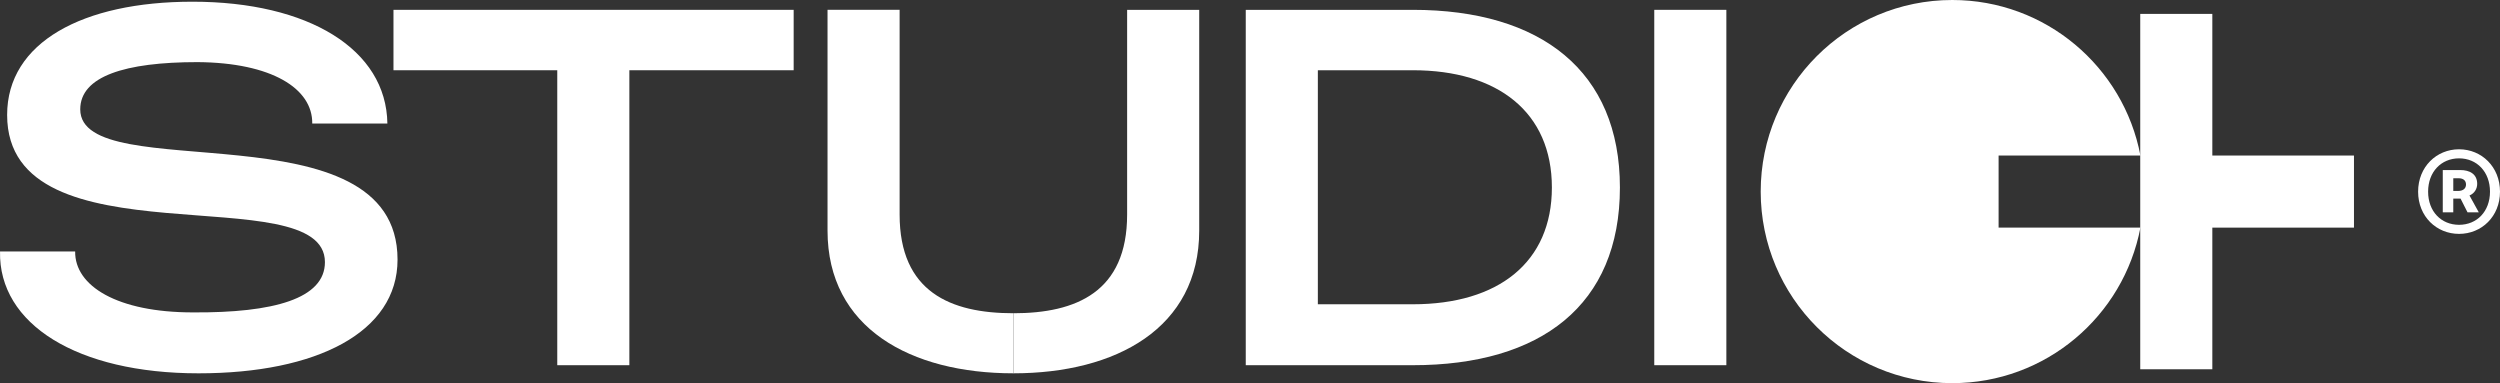 <svg xmlns="http://www.w3.org/2000/svg" width="2289.162" height="350.838" viewBox="-16851.998 -3449.003 2289.162 350.838"><rect x="-16851.998" y="-3449.003" width="2289.162" height="350.838" fill="#333333" stroke="none"/><g data-name="CompositeLayer"><path d="M-16851.978-3218.732h68.8c-.466 31.612 38.587 55.784 107.845 55.784 73.916.474 120.86-12.548 120.86-46.012 0-79.031-290.997 3.717-290.997-134.816 0-66.467 69.266-103.662 169.67-103.662 106.454 0 177.579 43.695 178.512 111.57h-68.8c.466-32.08-37.187-55.786-105.062-56.252-66.467 0-107.379 13.023-107.379 43.228 0 72.065 290.54-5.108 290.54 137.608 0 66.475-73.916 104.12-182.228 104.12-111.103 0-183.153-45.093-181.76-111.568" fill="#fff" fill-rule="evenodd" data-name="Path 2614"/><path d="M-16341.728-3384.685h-149.976v-55.31h366.433v55.31h-150.449v270.084h-66.008v-270.084Z" fill="#fff" fill-rule="evenodd" data-name="Path 2615"/><path d="M-16028.246-3252.534v-187.464h-66.009v202.187c0 89.293 76.188 130.64 170.168 130.64v-55.01c-57.522 0-104.159-19.515-104.159-90.353" fill="#fff" fill-rule="evenodd" data-name="Path 2619"/><path d="M-15819.928-3439.998v187.464c0 70.838-46.636 90.361-104.159 90.361v55.002c93.98 0 170.168-41.347 170.168-130.64v-202.187h-66.009Z" fill="#fff" fill-rule="evenodd" data-name="Path 2618"/><path d="M-15711.3-3439.998h152.94c117.602 0 189.66 56.244 189.66 162.69 0 107.853-72.517 162.704-189.66 162.704h-152.94v-325.394Zm152.94 269.61c78.557 0 127.367-38.58 127.367-106.92 0-68.8-49.277-107.38-127.368-107.38h-86.93v214.3h86.93Z" fill="#fff" fill-rule="evenodd" data-name="Path 2616"/><path d="M-15337.246-3439.995h66.009v325.394h-66.01v-325.394z" fill="#fff" fill-rule="evenodd" data-name="Rectangle 80"/><path d="M-15021.948-3240.58v-66.009h129.858c-15.445-81.1-86.682-142.414-172.274-142.414-96.884 0-175.419 78.535-175.419 175.419 0 96.884 78.535 175.419 175.419 175.419 85.592 0 156.829-61.315 172.274-142.415h-129.858Z" fill="#fff" fill-rule="evenodd" data-name="Path 2617"/><path d="M-14892.255-3436.278h66.008v325.394h-66.008v-325.394z" fill="#fff" fill-rule="evenodd" data-name="Rectangle 81"/><path d="M-14887.027-3306.586h190.48v66.01h-190.48v-66.01z" fill="#fff" fill-rule="evenodd" data-name="Rectangle 82"/><path d="M-14637.82-3273.501c0-22.743 16.844-38.813 37.488-38.813 20.65 0 37.496 16.07 37.496 38.813 0 22.742-16.845 38.654-37.496 38.654-20.644 0-37.488-15.912-37.488-38.654m65.82 0c0-18.169-12.03-30.507-28.332-30.507-16.295 0-28.333 12.338-28.333 30.507 0 18.16 12.038 30.348 28.333 30.348 16.303 0 28.332-12.187 28.332-30.348m-43.236-19.794h16.07c8.539 0 15.445 3.641 15.445 12.646 0 4.582-2.558 8.78-7.057 10.638l8.532 15.453h-10.322l-6.365-12.579h-6.68v12.579h-9.623v-38.737Zm14.054 19.131c4.574 0 7.222-2.287 7.222-5.86 0-3.37-2.099-5.778-6.914-5.778h-4.74v11.638h4.432Z" fill="#fff" fill-rule="evenodd" data-name="Path 2613"/></g></svg>